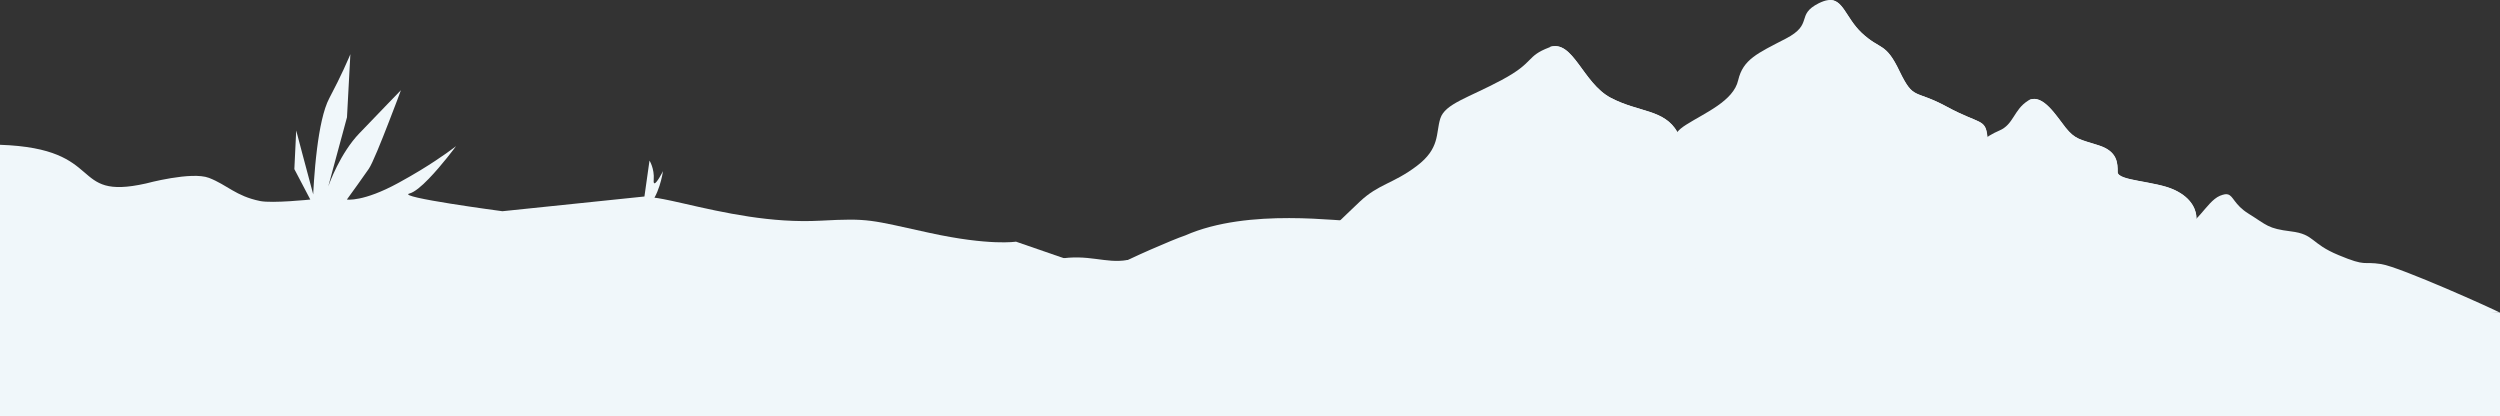 <?xml version="1.0" encoding="UTF-8"?> <svg xmlns="http://www.w3.org/2000/svg" width="1567" height="261" viewBox="0 0 1567 261" fill="none"><rect x="0" y="0" width="1567" height="261" fill="#333333" stroke="none"/> <g clip-path="url(#clip0)"> <path d="M0 260.945H1567V196L1183 166.861L1140.88 172.24L1135.95 172.441C1135.95 172.441 1131.73 169.607 1130.37 174.04C1129.99 175.285 1129.69 176.48 1129.31 177.576C1127.8 182.507 1106.55 184.698 1106.55 184.698L1102.85 180.315L1093.25 177.974L1091.73 177.626L1089.62 180.116L1075.63 181.124L1038.98 175.54C1038.98 175.54 983.209 178.678 981.092 178.678C978.975 178.678 913.604 180.576 912.017 181.124C910.429 181.721 869.072 186.448 870.13 185.9C871.189 185.402 846.768 183.211 846.768 183.211L845.5 180.5C845.5 180.5 840.5 180 839.5 179C839.046 178.9 838.21 176.799 837 176.5C832.464 175.454 838.224 171.755 826.052 170.56C809.116 168.916 745.001 162.478 745.001 162.478L681.34 166.861L636.808 151.471C636.808 151.471 620.401 154.21 582.749 145.992C545.097 137.774 545.097 136.678 514.325 138.322C483.553 139.965 454.283 133.475 428.274 127.498C417.387 125.008 412.397 124.111 410.204 123.912C411.565 121.571 412.548 118.931 413.38 116.441C414.892 111.759 415.497 107.675 415.572 107.277C415.345 107.725 411.716 114.797 410.28 114.897C409.826 114.947 409.599 114.299 409.75 112.706C410.28 105.633 407.104 100.652 407.104 100.652L403.929 123.165L314.91 132.395C314.91 132.395 247.66 123.479 256.657 121.288C259.757 120.491 264.218 116.756 268.678 112.124C276.995 103.557 285.463 92.151 285.841 91.603C285.312 92.002 277.146 98.427 263.462 106.745C259.379 109.235 254.767 111.875 249.777 114.614C227.548 126.767 217.417 125.073 217.417 125.073C217.417 125.073 220.517 120.79 223.995 115.959C226.565 112.373 229.287 108.488 231.102 105.898C233.37 102.71 238.965 88.764 243.728 76.462C247.811 66.053 251.213 56.839 251.289 56.54C251.084 56.72 247.85 60.076 243.152 64.951L241.611 66.551C236.999 71.332 231.329 77.309 225.658 83.136C225.507 83.236 225.431 83.335 225.356 83.435V83.435C213.259 95.986 206.378 115.062 205.774 116.805L213.712 87.469L214.317 85.278L217.493 73.524L219.61 33.977C219.61 33.977 218.173 37.514 215.451 43.391C213.259 48.122 210.234 54.348 206.454 61.471C202.674 68.493 200.254 81.094 198.742 93.048C196.852 108.04 196.323 121.836 196.323 121.836L192.996 109.384L189.518 96.385L185.662 81.791L184.5 106L194.5 125.073C194.5 125.073 170.663 127.567 163 126C147.742 122.881 142.507 115.947 131 111.5C120.069 107.275 91.5 115 91.5 115C42.5 126 67.5 93.048 0 90.757V260.945Z" fill="#F0F7FA"></path> <path d="M1301.32 195.038C1292.07 195.103 1281.5 195.265 1270.14 195.524C1266.44 195.589 1262.74 195.686 1258.9 195.784C1238.56 196.27 1215.96 196.95 1192.57 197.63C1184.12 197.857 1175.53 198.116 1166.81 198.311C1159.41 198.505 1152.01 198.667 1144.61 198.829C1139.06 198.959 1133.64 199.056 1128.09 199.153C1103.12 199.607 1078.68 199.833 1056.61 199.574C1054.76 199.542 1052.91 199.509 1051.06 199.509C1032.56 199.218 1015.92 198.537 1002.31 197.339C1001.91 197.306 1001.51 197.274 1000.98 197.209C997.682 196.885 994.51 196.561 991.471 196.172C990.414 196.043 988.961 195.913 987.243 195.784C979.58 195.265 965.706 194.909 946.811 194.714C944.829 194.682 942.715 194.682 940.601 194.65C895.677 194.293 826.308 194.747 747.954 195.751C585.565 197.825 441.38 193.195 278.625 211.209C274.658 212.207 279.286 207.123 278.625 207.156V189.336C279.286 189.239 279.946 189.109 280.607 189.012C281.4 188.883 282.192 188.785 283.117 188.721C289.856 188.04 298.973 188.494 302.276 190.081C300.691 187.651 301.616 184.93 308.751 183.18C315.886 181.463 330.552 181.593 334.252 183.861C333.327 180.362 332.402 176.7 337.555 173.396C342.708 170.091 355.922 167.24 370.456 167.532C382.083 167.758 391.729 169.897 396.882 172.424C402.035 174.919 403.489 177.77 404.81 180.556C404.149 176.798 416.305 173.104 431.765 172.651C447.224 172.165 463.212 175.178 464.401 178.904C465.59 175.891 467.044 172.78 473.518 170.188C479.992 167.596 491.224 179.649 503.115 180.556C514.347 181.398 551.079 171.808 559.932 170.285C568.785 168.763 581.337 167.532 595.475 167.272C609.613 167.046 625.204 167.92 631.547 169.702C634.85 167.564 641.853 165.49 651.895 163.773C655.066 163.222 659.294 163.06 663.126 162.38C682.153 158.978 693.014 165.361 706.492 162.996C714.023 161.7 758.525 165.49 792.218 163.32C799.089 162.866 812.83 163.838 816.266 164.713C823.269 166.495 830.8 168.018 829.743 170.026C838.068 167.953 864.626 168.342 877.178 169.961C889.731 171.581 893.298 174.141 893.298 176.506C899.112 174.951 914.175 174.303 926.463 174.821C938.751 175.34 948 176.798 953.418 178.385C958.307 179.843 960.421 181.431 962.271 183.018C962.403 183.18 962.667 183.342 962.799 183.504C963.195 183.278 963.592 183.051 963.856 182.856C967.027 180.977 970.859 179.066 979.447 177.543C988.961 175.858 1006.4 174.789 1020.54 175.696C1018.03 174.011 1015.65 172.262 1018.95 170.642C1022.26 169.022 1033.36 167.532 1045.65 167.758C1059.39 168.018 1066.79 170.026 1071.94 171.808C1071.67 169.216 1075.9 166.624 1084.1 164.292C1087.27 163.417 1091.23 162.542 1096.91 161.926C1102.59 161.311 1110.52 161.019 1117.26 161.376C1122.94 161.667 1126.91 162.348 1130.21 163.06C1140.78 165.328 1146.73 168.018 1146.99 170.739C1148.58 169.735 1150.29 168.73 1154.26 167.856C1158.09 166.981 1164.7 166.268 1172.09 166.236C1185.84 166.171 1194.56 168.18 1199.97 169.929C1201.16 166.916 1215.83 164.097 1236.18 162.996C1245.03 162.51 1255.07 162.348 1264.06 162.801C1272.25 163.222 1278.72 164.097 1283.88 165.069C1300.13 168.18 1303.83 172.197 1305.41 176.02C1308.19 182.403 1306.6 188.721 1301.32 195.038Z" fill="#F0F7FA"></path> <path d="M775.226 195.234L926.999 195.619L985.353 195.773L1053.1 196.004C1053.1 196.004 1064.22 186.304 1065.27 173.833C1066.33 161.362 1049.79 147.505 1052.04 129.569C1053.63 116.559 1055.22 102.472 1054.16 92.464C1053.63 88.615 1052.97 85.305 1051.51 82.918C1043.18 68.369 1027.43 70.678 1009.7 61.364C992.101 52.126 986.146 24.797 971.591 29.493C971.459 29.57 971.194 29.647 971.062 29.724C956.242 35.344 962.196 38.962 941.29 50.124C920.515 61.287 905.695 64.982 902.784 74.296C899.873 83.534 902.784 92.926 887.964 104.088C873.144 115.25 864.146 115.25 852.37 126.336C840.461 137.498 837.55 141.193 819.819 156.127C801.955 171.062 787.135 191.616 775.226 195.234Z" fill="#F0F7FA"></path> <path d="M917.604 147.967C917.604 147.967 919.721 169.599 920.251 170.6C920.648 171.523 925.543 190.23 926.999 195.619L985.22 195.772C997.923 170.292 1024.92 114.249 1030.21 112.479C1033.78 111.247 1044.76 101.24 1054.03 92.387C1053.5 88.538 1052.84 85.228 1051.38 82.841C1043.04 68.292 1027.3 70.601 1009.57 61.286C991.969 52.049 986.014 24.72 971.459 29.416C977.149 41.502 978.869 54.974 978.34 57.668C977.81 60.825 975.958 67.753 973.179 69.061C970.4 70.37 979.663 92.002 978.472 94.773C977.149 97.468 955.316 101.856 955.316 101.856C955.316 101.856 940.628 111.247 940.099 112.402C939.569 113.48 949.229 131.724 942.481 133.726C935.997 135.804 917.604 147.967 917.604 147.967Z" fill="#F0F7FA"></path> <path d="M897.227 196.003H1226.44C1226.44 196.003 1231.87 170.369 1235.31 147.582C1237.03 134.957 1240.6 122.794 1243.11 111.555C1245.1 102.317 1246.42 93.696 1245.63 85.844C1244.44 74.142 1241.13 78.222 1220.36 66.983C1199.71 55.744 1199.58 63.211 1190.58 44.736C1181.72 26.106 1178.67 31.726 1166.77 20.564C1156.71 11.018 1155.12 -1.145 1145.73 0.087C1144.01 0.318 1142.29 0.933 1140.04 2.011C1125.22 9.478 1137.13 15.021 1119.26 24.259C1101.4 33.496 1092.53 37.269 1089.49 50.278C1086.58 63.288 1068.72 70.678 1056.94 78.145C1045.03 85.613 1054.03 87.383 1042.12 96.775C1030.21 106.013 1003.61 106.013 997.659 120.947C991.704 135.881 997.659 135.804 976.884 141.424C956.11 147.044 953.066 152.586 944.333 161.824C935.467 171.062 920.515 176.681 908.739 185.996C896.962 195.234 897.227 196.003 897.227 196.003Z" fill="#F0F7FA"></path> <path d="M1078.51 196.003H1162.13C1187.8 183.379 1212.68 162.44 1214.53 150.431C1216.25 137.652 1234.91 121.409 1243.25 111.555C1245.23 102.317 1246.55 93.696 1245.76 85.844C1244.57 74.142 1241.26 78.222 1220.49 66.983C1199.85 55.744 1199.71 63.211 1190.72 44.736C1181.85 26.106 1178.81 31.726 1166.9 20.564C1156.84 11.018 1155.25 -1.145 1145.86 0.087C1151.55 7.169 1155.91 7.015 1146.39 40.579C1134.74 81.763 1134.74 77.53 1131.04 109.477C1127.47 141.501 1149.96 150.2 1131.04 162.748C1112.12 175.373 1078.77 188.459 1077.85 194.31C1077.85 194.849 1077.98 195.388 1078.51 196.003Z" fill="#F0F7FA"></path> <path d="M1117.14 196.004H1361.28C1361.28 196.004 1367.23 175.373 1371.73 158.283C1374.51 147.736 1376.76 138.576 1376.76 136.497C1376.76 132.879 1374.91 124.565 1363 119.022C1351.09 113.403 1327.4 113.403 1327.4 107.86C1327.4 102.318 1327.4 94.85 1315.49 91.078C1303.58 87.306 1300.67 87.306 1294.72 79.916C1289.03 72.757 1280.56 58.669 1271.96 62.672C1271.56 62.826 1271.3 62.98 1271.03 63.211C1262.17 68.831 1262.17 78.069 1253.17 81.841C1244.31 85.613 1238.35 91.078 1235.31 96.698C1232.4 102.318 1226.44 111.555 1217.44 117.098C1208.58 122.641 1211.49 124.565 1205.53 131.955C1199.58 139.345 1198.39 143.964 1190.71 146.813C1183.3 149.507 1169.01 163.364 1161.34 172.37C1153.66 181.377 1142.55 180.684 1132.63 185.534L1117.14 196.004Z" fill="#F0F7FA"></path> <path d="M1246.95 183.533C1256.74 187.305 1256.74 192.463 1254.63 196.004H1331.51C1337.86 191.154 1346.99 183.302 1352.15 177.066C1356.65 171.524 1365.11 164.441 1371.6 158.36C1374.38 147.813 1376.63 138.653 1376.63 136.574C1376.63 132.956 1374.77 124.642 1362.87 119.1C1350.96 113.48 1327.27 113.48 1327.27 107.937C1327.27 102.395 1327.27 94.927 1315.36 91.155C1303.45 87.383 1300.54 87.383 1294.59 79.993C1288.9 72.757 1280.43 58.746 1271.83 62.749C1280.96 74.143 1280.96 74.066 1280.03 87.306C1278.97 101.625 1270.64 89.539 1275 106.013C1279.5 122.487 1293.26 116.867 1280.3 129.03C1267.46 141.27 1257.54 142.271 1258.07 144.503C1258.6 146.736 1276.33 151.355 1275.14 156.512C1273.95 161.67 1263.1 168.521 1258.07 170.831C1253.04 173.14 1230.41 177.066 1246.95 183.533Z" fill="#F0F7FA"></path> <path d="M1239.81 196.003H1567C1563.96 194.156 1504.45 167.366 1492.54 165.519C1480.63 163.671 1483.67 167.366 1465.81 159.899C1447.95 152.509 1450.99 146.89 1436.04 145.042C1421.22 143.194 1421.22 141.27 1409.31 133.88C1400.44 128.337 1399.92 122.794 1396.47 121.871C1395.28 121.486 1393.83 121.794 1391.45 122.717C1382.58 126.49 1376.63 143.117 1364.72 143.117C1352.81 143.117 1346.85 143.117 1337.99 146.889C1329.12 150.662 1332.03 159.899 1320.13 159.899C1308.22 159.899 1302.26 156.127 1296.31 159.899C1290.35 163.671 1287.44 172.909 1278.44 174.757C1269.58 176.604 1269.58 176.604 1263.62 180.376C1257.93 184.071 1248.67 192.308 1239.81 196.003Z" fill="#F0F7FA"></path> <path d="M732.198 169.702C731.007 167.541 698.702 167.706 701.746 165.725C706.245 162.752 735.201 150.104 742.876 147.582C782.819 129.99 840.328 139.102 852.37 138.741C864.411 138.291 832.389 154.736 837.682 157.619C840.593 154.106 846.548 150.773 855.148 147.981C857.927 147.081 860.838 146.27 864.808 145.73C875.129 144.379 888.361 146 894.845 148.432C901.329 150.954 903.049 154.106 904.372 157.078C904.504 155.367 911.782 154.016 918.398 154.106C925.014 154.196 930.969 155.457 934.277 156.988C937.585 158.519 939.04 160.231 940.363 162.032C941.422 157.168 948.303 152.395 959.815 148.612C966.166 146.45 976.222 144.469 986.147 145.279C992.101 145.73 996.203 147.171 999.246 148.612C1005.2 151.494 1007.98 154.826 1007.19 158.069C1014.33 154.736 1037.09 155.367 1047.81 157.979C1058.53 160.591 1061.57 164.734 1061.57 168.517C1066.47 165.995 1079.43 164.914 1089.89 165.725C1100.34 166.535 1108.28 168.877 1112.91 171.489C1117.54 174.101 1119.26 176.983 1120.98 179.775C1123.89 176.353 1126.94 172.84 1135.14 170.138C1143.34 167.436 1158.3 165.725 1170.34 167.166C1168.35 164.464 1166.1 161.672 1169.01 158.97C1171.93 156.358 1181.45 153.926 1191.91 154.286C1203.55 154.646 1210.03 157.979 1214.53 160.861C1214.27 156.628 1217.97 152.485 1224.85 148.702C1227.63 147.261 1230.81 145.82 1235.7 144.829C1240.6 143.838 1247.22 143.388 1253.17 143.928C1257.93 144.379 1261.51 145.55 1264.15 146.72C1273.28 150.413 1278.31 154.827 1278.44 159.15C1279.9 157.529 1281.36 155.907 1284.66 154.466C1288.1 153.025 1293.66 151.854 1299.88 151.854C1311.52 151.764 1319.07 155.007 1323.7 157.799C1324.62 152.935 1337.33 148.342 1354.53 146.54C1362.2 145.73 1370.67 145.459 1378.35 146.18C1385.36 146.81 1391.05 148.252 1395.42 149.873C1409.44 154.917 1412.49 161.401 1413.94 167.616C1416.19 177.884 1415 188.152 1410.24 198.329C1342.88 199.14 1275.93 199.68 1208.58 199.95C1145.59 200.221 1082.61 200.131 1019.62 200.131C928.984 200.131 837.814 200.131 748.762 195.717C739.103 188.422 720.421 176.908 732.198 169.702Z" fill="#F0F7FA"></path> </g> <defs> <clipPath id="clip0"> <rect width="1567" height="261" fill="white"></rect> </clipPath> </defs> </svg> 